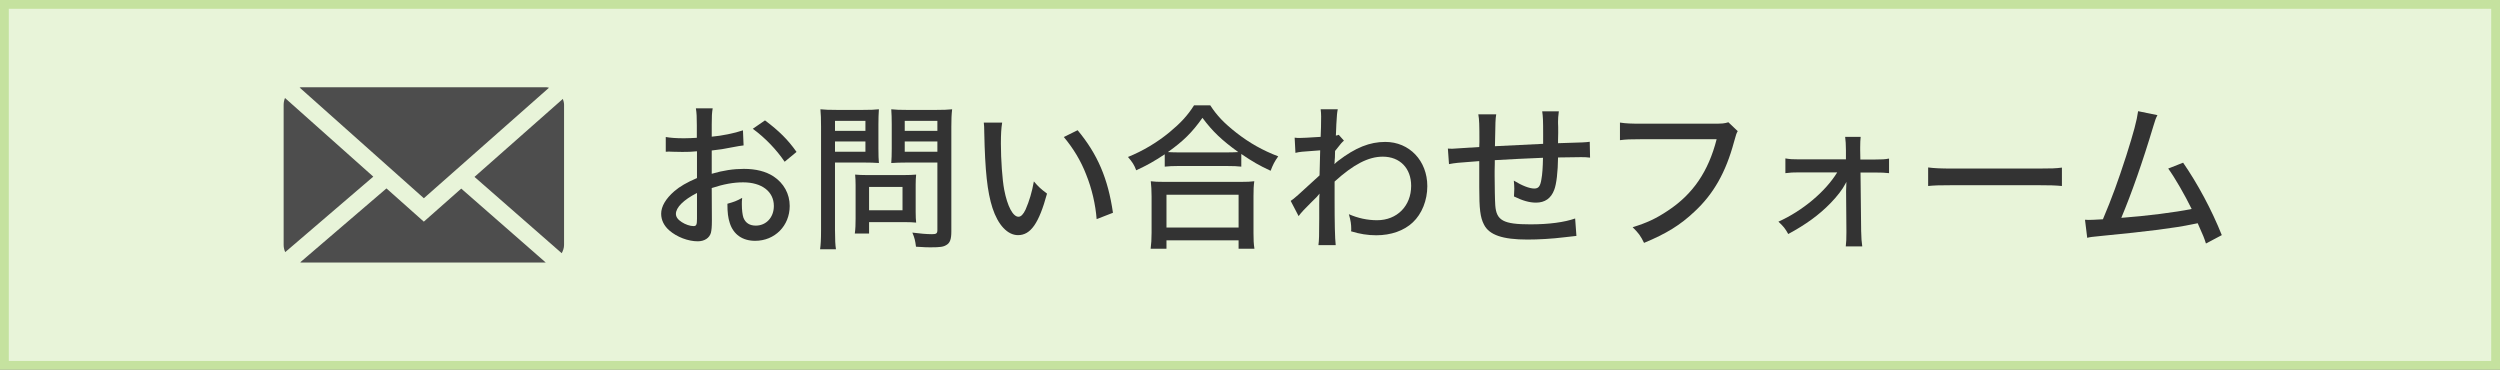 <?xml version="1.0" encoding="utf-8"?>
<!-- Generator: Adobe Illustrator 25.4.1, SVG Export Plug-In . SVG Version: 6.00 Build 0)  -->
<svg version="1.1" id="レイヤー_1" xmlns="http://www.w3.org/2000/svg" xmlns:xlink="http://www.w3.org/1999/xlink" x="0px"
	 y="0px" width="284px" height="42px" viewBox="0 0 284 42" style="enable-background:new 0 0 284 42;" xml:space="preserve">
<rect x="0" y="0" width="284" height="42" fill="#808080" stroke="none"/>
<style type="text/css">
	.st0{fill:#E8F4D9;}
	.st1{fill:#C5E29F;}
	.st2{fill:#4D4D4D;}
	.st3{fill:#333333;}
</style>
<g>
	<g>
		<rect x="0.5" y="0.5" class="st0" width="283" height="41"/>
		<path class="st1" d="M283,1v40H1V1H283 M284,0H0v42h284V0L284,0z"/>
	</g>
	<g>
		<path class="st2" d="M48.15,22.52L62.364,9.969c-0.095-0.014-0.182-0.057-0.278-0.057H34.213c-0.063,0-0.112,0.028-0.176,0.035
			L48.15,22.52z"/>
		<path class="st2" d="M64.077,11.902c0-0.236-0.063-0.457-0.137-0.667l-10.038,8.861l9.91,8.669
			c0.151-0.284,0.265-0.592,0.265-0.935V11.902z"/>
		<path class="st2" d="M32.376,11.132c-0.098,0.238-0.154,0.5-0.154,0.77v15.929c0,0.29,0.068,0.56,0.178,0.811l10.006-8.576
			L32.376,11.132z"/>
		<path class="st2" d="M52.397,21.425l-4.251,3.755l-4.244-3.777L34.105,29.8c0.039,0.001,0.068,0.021,0.107,0.021h27.782
			L52.397,21.425z"/>
	</g>
	<g>
		<path class="st3" d="M84.472,16.52c-0.45,0.054-0.54,0.072-1.116,0.18c-1.062,0.216-1.657,0.306-2.503,0.396v2.646
			c1.278-0.378,2.467-0.558,3.655-0.558c1.368,0,2.484,0.288,3.349,0.846c1.188,0.774,1.854,1.999,1.854,3.367
			c0,2.25-1.692,3.96-3.925,3.96c-1.44,0-2.467-0.72-2.881-2.016c-0.198-0.612-0.271-1.188-0.271-2.196
			c0.774-0.216,1.026-0.306,1.675-0.667c-0.036,0.342-0.036,0.468-0.036,0.702c0,0.648,0.072,1.243,0.18,1.549
			c0.234,0.594,0.702,0.9,1.404,0.9c1.188,0,2.053-0.936,2.053-2.232c0-1.639-1.369-2.683-3.493-2.683
			c-1.08,0-2.197,0.198-3.565,0.648l0.018,3.691c0,0.72-0.036,1.062-0.108,1.386c-0.162,0.595-0.738,0.973-1.495,0.973
			c-1.098,0-2.377-0.486-3.241-1.242c-0.594-0.522-0.918-1.17-0.918-1.891c0-0.828,0.522-1.71,1.494-2.557
			c0.63-0.541,1.405-0.991,2.575-1.495v-3.043c-0.144,0.018-0.144,0.018-0.72,0.054c-0.288,0.018-0.559,0.018-1.026,0.018
			c-0.288,0-0.811-0.018-1.008-0.018c-0.234-0.018-0.378-0.018-0.432-0.018c-0.072,0-0.198,0-0.36,0.018v-1.675
			c0.486,0.09,1.152,0.144,2.071,0.144c0.27,0,0.468,0,0.756-0.018c0.468-0.018,0.504-0.018,0.702-0.036v-1.422
			c0-0.882-0.018-1.387-0.108-1.927h1.909c-0.09,0.54-0.108,0.918-0.108,1.836v1.386c1.098-0.09,2.611-0.396,3.547-0.72
			L84.472,16.52z M79.178,21.921c-1.548,0.792-2.395,1.657-2.395,2.377c0,0.342,0.216,0.648,0.666,0.936
			c0.415,0.27,0.937,0.45,1.333,0.45c0.324,0,0.396-0.162,0.396-0.828V21.921z M89.135,18.375c-0.918-1.369-2.232-2.737-3.619-3.745
			l1.387-0.955c1.603,1.207,2.593,2.179,3.583,3.583L89.135,18.375z"/>
		<path class="st3" d="M94.856,26.171c0,1.062,0.036,1.674,0.108,2.143h-1.801c0.072-0.522,0.108-1.081,0.108-2.143V14.413
			c0-0.918-0.018-1.422-0.072-1.999c0.54,0.054,0.972,0.072,1.873,0.072h2.935c0.918,0,1.333-0.018,1.836-0.072
			c-0.036,0.54-0.054,1.008-0.054,1.692v2.773c0,0.756,0.018,1.242,0.054,1.639c-0.45-0.036-1.08-0.054-1.729-0.054h-3.259V26.171z
			 M94.856,14.863h3.457v-1.134h-3.457V14.863z M94.856,17.24h3.457v-1.17h-3.457V17.24z M104.021,24.118
			c0,0.486,0.018,0.846,0.054,1.17c-0.396-0.036-0.702-0.054-1.225-0.054h-4.123v1.296h-1.621c0.072-0.504,0.09-1.026,0.09-1.728
			v-3.763c0-0.45-0.018-0.828-0.054-1.206c0.378,0.036,0.774,0.054,1.296,0.054h4.267c0.558,0,0.99-0.018,1.369-0.054
			c-0.036,0.342-0.054,0.702-0.054,1.17V24.118z M98.727,23.884h3.799v-2.646h-3.799V23.884z M108.072,26.297
			c0,0.864-0.144,1.296-0.558,1.53c-0.342,0.216-0.702,0.27-1.801,0.27c-0.378,0-0.558,0-1.656-0.071
			c-0.09-0.702-0.162-1.009-0.414-1.603c0.792,0.107,1.638,0.18,2.232,0.18c0.504,0,0.612-0.09,0.612-0.486v-7.652h-3.511
			c-0.648,0-1.278,0.018-1.729,0.054c0.036-0.468,0.054-0.937,0.054-1.639v-2.773c0-0.666-0.018-1.188-0.054-1.692
			c0.54,0.054,0.937,0.072,1.837,0.072h3.187c0.9,0,1.351-0.018,1.891-0.072c-0.072,0.612-0.09,1.17-0.09,1.98V26.297z
			 M102.778,14.863h3.709v-1.134h-3.709V14.863z M102.778,17.24h3.709v-1.17h-3.709V17.24z"/>
		<path class="st3" d="M113.846,13.927c-0.108,0.648-0.144,1.332-0.144,2.395c0,1.836,0.162,4.105,0.378,5.24
			c0.36,1.873,0.99,3.061,1.621,3.061c0.288,0,0.558-0.288,0.81-0.828c0.414-0.954,0.72-1.962,0.937-3.187
			c0.522,0.612,0.756,0.829,1.494,1.387c-0.918,3.367-1.854,4.717-3.295,4.717c-1.188,0-2.269-1.152-2.899-3.079
			c-0.594-1.836-0.846-4.231-0.936-8.606c0-0.612-0.018-0.72-0.054-1.098H113.846z M122.417,14.792
			c2.269,2.719,3.457,5.509,4.015,9.38l-1.854,0.721c-0.126-1.657-0.54-3.457-1.188-5.06c-0.612-1.584-1.458-2.971-2.539-4.268
			L122.417,14.792z"/>
		<path class="st3" d="M132.314,17.528c-1.26,0.828-1.962,1.224-3.241,1.818c-0.198-0.558-0.432-0.937-0.936-1.513
			c1.692-0.684,3.295-1.638,4.717-2.809c1.26-1.044,2.052-1.891,2.791-3.061h1.837c0.774,1.188,1.566,2.017,2.989,3.133
			c1.477,1.152,2.989,1.999,4.735,2.665c-0.414,0.576-0.612,0.972-0.864,1.639c-1.314-0.612-2.035-1.026-3.331-1.909v1.44
			c-0.432-0.054-0.918-0.072-1.584-0.072h-5.636c-0.522,0-1.026,0.018-1.477,0.072V17.528z M130.712,28.259
			c0.072-0.54,0.108-1.08,0.108-1.818v-4.123c0-0.702-0.036-1.206-0.09-1.729c0.378,0.054,0.81,0.072,1.494,0.072h8.75
			c0.685,0,1.117-0.018,1.513-0.072c-0.072,0.504-0.09,0.99-0.09,1.729v4.123c0,0.774,0.018,1.261,0.108,1.818h-1.801v-0.954h-8.192
			v0.954H130.712z M132.512,25.847h8.192V22.12h-8.192V25.847z M139.426,17.312c0.558,0,0.864-0.018,1.242-0.036
			c-1.872-1.35-2.917-2.34-4.069-3.889c-1.188,1.675-2.161,2.629-3.925,3.889c0.378,0.018,0.666,0.036,1.152,0.036H139.426z"/>
		<path class="st3" d="M146.623,22.822c0.414-0.27,0.828-0.648,3.277-2.899c0.036-1.278,0.036-1.351,0.072-2.845
			c-2.269,0.162-2.269,0.162-2.81,0.288l-0.09-1.729c0.271,0.036,0.396,0.036,0.559,0.036c0.324,0,0.972-0.036,2.395-0.126
			c0.036-0.648,0.054-1.584,0.054-2.323c0-0.342-0.018-0.486-0.054-0.81h1.944c-0.09,0.468-0.09,0.558-0.162,1.71
			c-0.018,0.27-0.018,0.27-0.036,0.918c-0.018,0.162-0.018,0.162-0.018,0.36c0.18-0.036,0.216-0.036,0.324-0.09l0.594,0.666
			c-0.27,0.234-0.27,0.234-1.008,1.17c0,0.234,0,0.234-0.019,0.756c-0.018,0.09-0.018,0.27-0.035,0.522c0,0.054,0,0.108-0.019,0.216
			c0.108-0.108,0.288-0.27,0.433-0.378c1.962-1.495,3.564-2.143,5.348-2.143c2.736,0,4.771,2.143,4.771,5.024
			c0,1.602-0.611,3.151-1.656,4.123c-0.99,0.936-2.467,1.458-4.141,1.458c-0.973,0-1.873-0.144-2.863-0.45
			c0.018-0.09,0.018-0.18,0.018-0.216c0-0.576-0.054-0.972-0.27-1.729c1.026,0.45,2.106,0.685,3.205,0.685
			c2.269,0,3.871-1.621,3.871-3.907c0-1.999-1.278-3.313-3.223-3.313c-1.639,0-3.331,0.882-5.474,2.827c0,0.9,0,1.278,0,1.963
			c0,2.719,0.035,4.501,0.126,5.257h-1.963c0.072-0.521,0.09-1.062,0.09-3.006v-1.692c0-0.558,0.019-0.918,0.036-1.152
			c-0.036,0.054-0.054,0.072-0.072,0.09c-0.144,0.198-0.27,0.324-0.81,0.846c-0.685,0.666-1.261,1.278-1.495,1.621L146.623,22.822z"
			/>
		<path class="st3" d="M175.301,15.313c0-1.729-0.019-2.035-0.108-2.665h1.891c-0.072,0.594-0.09,0.811-0.09,1.152
			c0,0.018,0,0.09,0,0.198c0.018,0.36,0.018,0.378,0.018,1.099c0,0.396,0,0.486-0.018,0.828v0.342
			c3.043-0.09,3.043-0.09,3.601-0.162l0.036,1.801c-0.45-0.054-0.63-0.054-1.044-0.054c-0.324,0-1.639,0.018-2.593,0.036
			c-0.019,1.639-0.18,3.025-0.433,3.673c-0.359,0.972-1.062,1.458-2.07,1.458c-0.738,0-1.513-0.216-2.503-0.702
			c0.019-0.414,0.036-0.594,0.036-0.864c0-0.324-0.018-0.504-0.054-0.936c0.937,0.576,1.782,0.9,2.322,0.9
			c0.486,0,0.685-0.252,0.811-1.044c0.108-0.576,0.162-1.351,0.18-2.449c-2.917,0.126-2.917,0.126-5.474,0.27
			c0,0.144,0,0.252,0,0.342c0,0.09,0,0.09-0.018,0.882c0,0.18,0,0.414,0,0.558c0,0.972,0.036,2.953,0.072,3.349
			c0.126,1.729,0.918,2.161,3.997,2.161c2.089,0,3.853-0.234,5.077-0.666l0.145,1.98c-0.54,0.072-0.54,0.072-1.44,0.162
			c-1.314,0.162-2.845,0.252-4.124,0.252c-2.826,0-4.339-0.522-4.933-1.692c-0.433-0.828-0.541-1.782-0.541-4.249
			c0-1.099,0-2.197,0-2.971c-2.646,0.198-2.646,0.198-3.438,0.342l-0.126-1.765c0.216,0.018,0.378,0.018,0.486,0.018
			c0.144,0,1.17-0.072,3.078-0.198c0.019-0.324,0.019-0.468,0.019-0.594c0-1.98-0.019-2.521-0.126-3.115h2.034
			c-0.09,0.612-0.09,0.612-0.144,3.619c2.755-0.144,2.755-0.144,5.474-0.27V15.313z"/>
		<path class="st3" d="M197.406,14.899c-0.162,0.288-0.162,0.288-0.433,1.26c-0.918,3.403-2.305,5.87-4.483,7.886
			c-1.62,1.531-3.205,2.503-5.726,3.547c-0.396-0.811-0.612-1.099-1.297-1.782c1.603-0.486,2.647-0.972,3.998-1.873
			c2.845-1.873,4.609-4.447,5.545-8.121h-8.588c-1.207,0-1.711,0.018-2.396,0.108v-1.999c0.721,0.108,1.225,0.126,2.432,0.126h8.264
			c0.919,0,1.152-0.018,1.621-0.162L197.406,14.899z"/>
		<path class="st3" d="M204.44,19.581c-0.72,0-1.08,0.018-1.62,0.09v-1.675c0.54,0.09,0.792,0.108,1.62,0.108h5.258v-1.062
			c-0.019-0.738-0.019-0.972-0.09-1.495h1.765c-0.036,0.36-0.055,0.63-0.055,1.17c0,0.036,0,0.162,0,0.324l0.019,1.08h1.638
			c0.829,0,1.152-0.018,1.621-0.108v1.657c-0.469-0.054-0.864-0.072-1.621-0.072h-1.62l0.072,6.626
			c0.018,0.828,0.054,1.296,0.126,1.765h-1.873c0.055-0.396,0.072-0.9,0.072-1.566c0-0.072,0-0.162,0-0.234l-0.036-4.483
			c0-0.18,0.019-0.846,0.036-1.044c-0.036,0.072-0.036,0.072-0.126,0.234c-0.306,0.612-0.954,1.44-1.692,2.197
			c-1.297,1.333-2.791,2.413-4.789,3.493c-0.36-0.648-0.541-0.864-1.117-1.404c2.737-1.225,5.348-3.421,6.681-5.6H204.44z"/>
		<path class="st3" d="M219.037,19.022c0.667,0.09,1.44,0.126,2.773,0.126h9.74c1.549,0,1.981-0.018,2.684-0.108v2.089
			c-0.793-0.072-1.369-0.09-2.701-0.09h-9.705c-1.513,0-2.053,0.018-2.791,0.09V19.022z"/>
		<path class="st3" d="M245.086,13.081c-0.198,0.378-0.234,0.486-0.468,1.26c-1.207,4.033-2.467,7.616-3.638,10.407
			c2.899-0.216,6.14-0.63,7.994-1.008c-0.81-1.639-1.872-3.493-2.664-4.592l1.692-0.666c1.656,2.395,3.259,5.384,4.394,8.229
			l-1.801,0.954c-0.234-0.721-0.234-0.721-0.937-2.305c-0.234,0.036-0.234,0.036-0.63,0.126c-1.98,0.414-4.916,0.792-10.299,1.314
			c-1.081,0.108-1.279,0.126-1.621,0.216l-0.252-2.052c0.234,0.018,0.234,0.018,0.433,0.018c0.359,0,0.558-0.018,1.602-0.072
			c1.009-2.376,1.729-4.357,2.647-7.202c0.864-2.719,1.206-4.015,1.351-5.077L245.086,13.081z"/>
	</g>
</g>
</svg>
